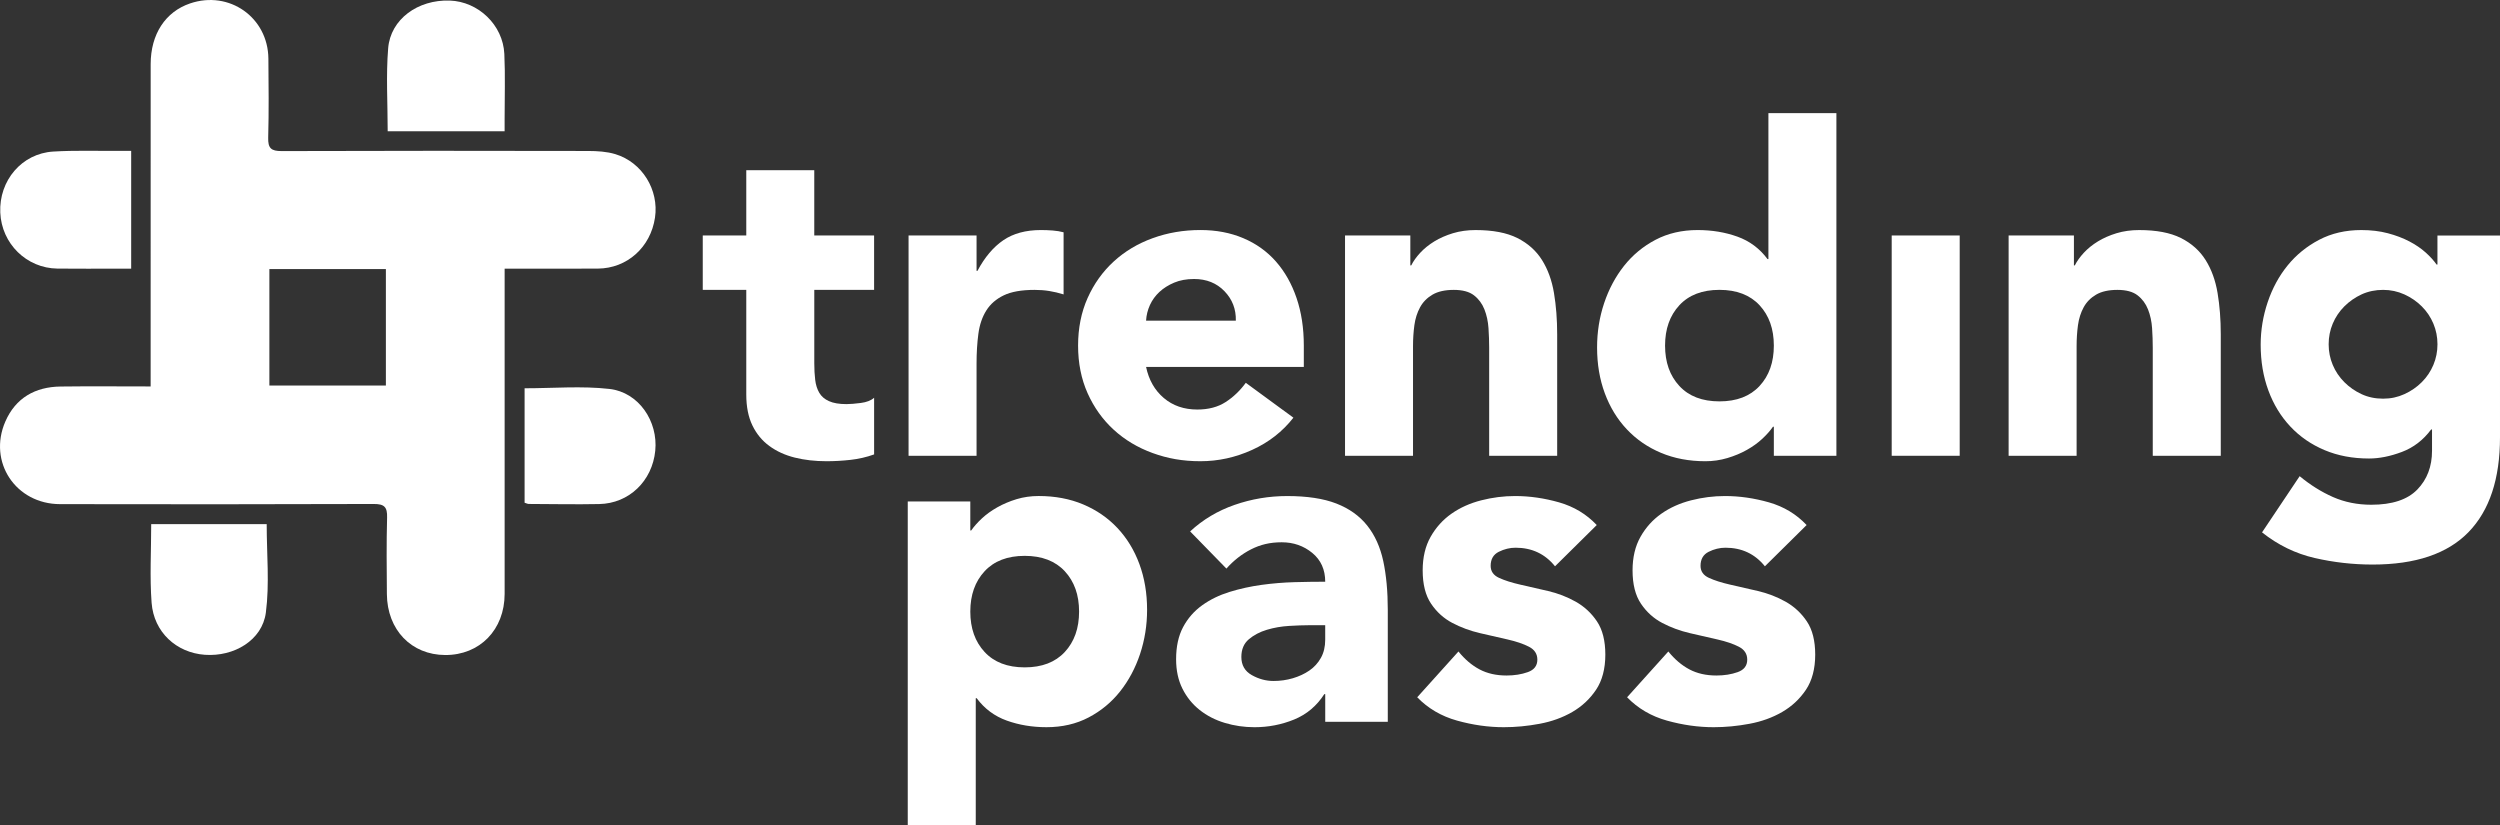 <svg xmlns="http://www.w3.org/2000/svg" id="Capa_1" data-name="Capa 1" viewBox="0 0 1818.55 600.2"><rect x="0" y="0" width="1818.55" height="600.2" fill="#333333" stroke="none"/><defs><style>      .cls-1 {        fill: #fff;        stroke-width: 0px;      }    </style></defs><g id="Capa-1"><path class="cls-1" d="M635.85,210.86h-43.52v53.42c0,4.4.22,8.41.66,12.04.43,3.63,1.43,6.75,2.97,9.4,1.53,2.64,3.9,4.67,7.08,6.09,3.18,1.44,7.42,2.15,12.7,2.15,2.64,0,6.1-.28,10.38-.83,4.29-.55,7.53-1.81,9.73-3.8v41.22c-5.5,1.98-11.21,3.3-17.15,3.96-5.93.66-11.76.99-17.47.99-8.36,0-16.05-.89-23.08-2.64-7.04-1.76-13.19-4.56-18.47-8.42-5.27-3.84-9.4-8.84-12.37-14.99-2.97-6.15-4.45-13.63-4.45-22.43v-76.17h-31.66v-39.57h31.66v-47.47h49.46v47.47h43.52v39.57h0Z"></path><path class="cls-1" d="M660.91,171.29h49.46v25.72h.66c5.27-9.89,11.54-17.31,18.8-22.26,7.25-4.94,16.37-7.41,27.36-7.41,2.85,0,5.72.11,8.57.33,2.85.22,5.5.65,7.92,1.31v45.18c-3.53-1.1-6.98-1.92-10.39-2.47-3.41-.55-6.98-.82-10.71-.82-9.45,0-16.93,1.32-22.42,3.96-5.5,2.64-9.73,6.32-12.7,11.04-2.97,4.73-4.9,10.38-5.77,16.98-.88,6.6-1.32,13.85-1.32,21.77v66.93h-49.46v-160.25h0Z"></path><path class="cls-1" d="M898.97,233.28c.22-8.35-2.53-15.49-8.24-21.43-5.72-5.94-13.09-8.9-22.1-8.9-5.5,0-10.33.88-14.5,2.64-4.18,1.76-7.75,4.01-10.72,6.75-2.96,2.76-5.28,5.94-6.93,9.56-1.64,3.63-2.58,7.42-2.8,11.37h65.29ZM940.85,303.84c-7.92,10.12-17.92,17.92-30.01,23.41-12.1,5.5-24.62,8.25-37.59,8.25s-23.91-1.99-34.79-5.94c-10.88-3.96-20.33-9.62-28.35-16.99-8.03-7.36-14.34-16.2-18.97-26.54-4.61-10.33-6.92-21.87-6.92-34.62s2.31-24.28,6.92-34.62c4.62-10.33,10.94-19.17,18.97-26.55,8.02-7.36,17.47-13.03,28.35-16.98,10.89-3.96,22.48-5.93,34.79-5.93,11.42,0,21.81,1.97,31.15,5.93,9.34,3.95,17.26,9.62,23.74,16.98,6.48,7.37,11.48,16.21,15,26.55,3.52,10.34,5.28,21.88,5.28,34.62v15.5h-114.74c1.98,9.45,6.27,16.98,12.86,22.58,6.59,5.61,14.73,8.41,24.39,8.41,8.13,0,15-1.81,20.61-5.44,5.61-3.62,10.5-8.3,14.67-14.01l34.63,25.38h0Z"></path><path class="cls-1" d="M978.42,171.29h47.48v21.77h.66c1.53-3.07,3.74-6.15,6.59-9.23,2.85-3.07,6.27-5.82,10.22-8.24,3.96-2.42,8.46-4.39,13.51-5.94,5.06-1.53,10.56-2.3,16.49-2.3,12.53,0,22.63,1.92,30.33,5.77,7.69,3.85,13.68,9.18,17.96,15.99,4.29,6.82,7.2,14.84,8.74,24.07,1.54,9.23,2.32,19.24,2.32,30v88.37h-49.47v-78.47c0-4.62-.16-9.4-.49-14.34-.33-4.95-1.32-9.51-2.97-13.69-1.65-4.17-4.18-7.58-7.59-10.22-3.41-2.64-8.3-3.96-14.67-3.96s-11.54,1.15-15.5,3.46c-3.95,2.31-6.98,5.39-9.06,9.23-2.1,3.85-3.47,8.19-4.13,13.02-.66,4.84-.99,9.89-.99,15.17v79.8h-49.46v-160.25h0Z"></path><path class="cls-1" d="M1290.33,251.41c0-12.09-3.46-21.87-10.38-29.35-6.93-7.46-16.65-11.21-29.18-11.21s-22.26,3.74-29.18,11.21c-6.93,7.48-10.39,17.26-10.39,29.35s3.46,21.88,10.39,29.35c6.92,7.47,16.65,11.21,29.18,11.21s22.25-3.73,29.18-11.21c6.93-7.47,10.38-17.25,10.38-29.35M1335.84,331.54h-45.51v-21.1h-.65c-1.99,2.86-4.57,5.77-7.75,8.74-3.18,2.97-6.92,5.67-11.21,8.08-4.28,2.43-9.02,4.39-14.18,5.94-5.17,1.54-10.5,2.31-15.99,2.31-11.87,0-22.64-2.04-32.31-6.1-9.67-4.07-17.97-9.79-24.89-17.15-6.93-7.36-12.26-16.1-16-26.22-3.74-10.1-5.6-21.21-5.6-33.3,0-11.21,1.7-21.93,5.11-32.15,3.41-10.22,8.25-19.29,14.5-27.2,6.27-7.91,13.91-14.23,22.92-18.96,9.01-4.72,19.23-7.08,30.66-7.08,10.33,0,19.95,1.59,28.85,4.78,8.9,3.19,16.21,8.63,21.93,16.32h.66v-106.17h49.46v249.27Z"></path><rect class="cls-1" x="1376.06" y="171.29" width="49.46" height="160.25"></rect><path class="cls-1" d="M1461.13,171.29h47.48v21.77h.66c1.53-3.07,3.74-6.15,6.59-9.23,2.85-3.07,6.27-5.82,10.22-8.24,3.96-2.42,8.46-4.39,13.51-5.94,5.06-1.53,10.56-2.3,16.49-2.3,12.53,0,22.63,1.92,30.33,5.77,7.69,3.85,13.68,9.18,17.96,15.99,4.29,6.82,7.2,14.84,8.74,24.07,1.54,9.23,2.32,19.24,2.32,30v88.37h-49.47v-78.47c0-4.62-.16-9.4-.49-14.34-.33-4.95-1.32-9.51-2.97-13.69-1.65-4.17-4.18-7.58-7.59-10.22-3.41-2.64-8.3-3.96-14.67-3.96s-11.54,1.15-15.5,3.46c-3.95,2.31-6.98,5.39-9.06,9.23-2.1,3.85-3.47,8.19-4.13,13.02-.66,4.84-.99,9.89-.99,15.17v79.8h-49.46v-160.25h0Z"></path><path class="cls-1" d="M1693.91,250.43c0,5.28.99,10.28,2.97,15,1.98,4.73,4.79,8.9,8.41,12.53,3.63,3.63,7.81,6.54,12.53,8.74,4.73,2.2,9.95,3.3,15.67,3.3s10.66-1.1,15.5-3.3c4.83-2.19,9.06-5.11,12.69-8.74,3.63-3.63,6.43-7.8,8.41-12.53,1.98-4.72,2.97-9.72,2.97-15s-.98-10.28-2.97-15c-1.98-4.73-4.78-8.9-8.41-12.53-3.63-3.63-7.86-6.54-12.69-8.74-4.84-2.19-10.01-3.3-15.5-3.3s-10.94,1.1-15.67,3.3c-4.72,2.2-8.9,5.11-12.53,8.74-3.62,3.63-6.42,7.81-8.41,12.53-1.98,4.72-2.97,9.72-2.97,15M1818.55,318.02c0,30.33-7.64,53.36-22.91,69.07-15.28,15.72-38.53,23.58-69.74,23.58-14.29,0-28.35-1.59-42.2-4.78-13.86-3.19-26.61-9.4-38.25-18.63l27.36-40.88c7.7,6.37,15.78,11.43,24.24,15.17,8.46,3.73,17.76,5.61,27.87,5.61,15.17,0,26.32-3.68,33.46-11.04,7.15-7.37,10.72-16.77,10.72-28.2v-15.5h-.66c-5.72,7.7-12.81,13.14-21.27,16.33-8.46,3.19-16.43,4.78-23.91,4.78-11.87,0-22.65-2.03-32.31-6.1-9.67-4.07-17.97-9.77-24.89-17.15-6.93-7.36-12.26-16.1-15.99-26.21-3.74-10.1-5.61-21.21-5.61-33.31,0-10.55,1.7-20.88,5.11-30.99,3.41-10.11,8.25-19.01,14.51-26.71,6.27-7.7,13.91-13.9,22.92-18.63,9.01-4.72,19.23-7.08,30.66-7.08,7.03,0,13.46.77,19.29,2.31,5.82,1.54,11.04,3.52,15.66,5.94,4.62,2.42,8.57,5.11,11.87,8.08s5.94,5.88,7.92,8.74h.65v-21.1h45.5v146.73h0Z"></path><path class="cls-1" d="M705.82,444.9c0,12.1,3.46,21.88,10.39,29.35,6.92,7.47,16.65,11.21,29.18,11.21s22.25-3.73,29.18-11.21c6.92-7.47,10.38-17.25,10.38-29.35s-3.46-21.87-10.38-29.35c-6.93-7.46-16.66-11.21-29.18-11.21s-22.26,3.74-29.18,11.21c-6.93,7.48-10.39,17.26-10.39,29.35M660.31,364.77h45.51v21.1h.66c1.98-2.85,4.56-5.77,7.74-8.74,3.18-2.97,6.93-5.66,11.21-8.08,4.29-2.42,8.95-4.39,14.02-5.94,5.05-1.53,10.43-2.3,16.15-2.3,11.87,0,22.64,2.04,32.32,6.1,9.67,4.07,17.97,9.78,24.9,17.15,6.92,7.36,12.25,16.1,15.99,26.21,3.73,10.11,5.61,21.22,5.61,33.3,0,11.21-1.71,21.92-5.11,32.15-3.41,10.22-8.24,19.29-14.51,27.21-6.27,7.91-13.91,14.23-22.91,18.95-9.02,4.73-19.24,7.09-30.67,7.09-10.33,0-19.95-1.6-28.85-4.79-8.9-3.19-16.21-8.62-21.93-16.32h-.65v92.32h-49.47v-235.42h0Z"></path><path class="cls-1" d="M951.79,454.8c-3.74,0-8.41.17-14.01.5-5.61.33-11,1.26-16.16,2.8-5.16,1.54-9.56,3.85-13.19,6.92-3.63,3.08-5.44,7.37-5.44,12.87,0,5.93,2.52,10.34,7.58,13.19,5.05,2.85,10.33,4.28,15.83,4.28,4.83,0,9.5-.66,14.01-1.98,4.5-1.32,8.51-3.19,12.03-5.6,3.52-2.42,6.32-5.49,8.41-9.23,2.09-3.74,3.13-8.13,3.13-13.19v-10.55h-12.2ZM963.99,504.91h-.66c-5.5,8.57-12.81,14.73-21.92,18.47-9.13,3.73-18.74,5.61-28.86,5.61-7.47,0-14.67-1.05-21.59-3.13-6.93-2.09-13.03-5.22-18.3-9.4-5.27-4.18-9.45-9.34-12.53-15.5-3.08-6.15-4.61-13.3-4.61-21.43,0-9.22,1.7-17.03,5.11-23.41,3.4-6.37,8.03-11.64,13.85-15.82,5.82-4.18,12.48-7.42,19.95-9.73,7.47-2.31,15.21-4,23.24-5.11,8.02-1.1,16.04-1.76,24.06-1.98,8.03-.21,15.45-.32,22.26-.32,0-8.79-3.13-15.78-9.4-20.94-6.27-5.16-13.68-7.75-22.25-7.75s-15.56,1.71-22.26,5.12c-6.71,3.41-12.69,8.08-17.97,14.01l-26.38-27.04c9.23-8.57,20-15,32.32-19.29,12.31-4.29,25.06-6.43,38.25-6.43,14.51,0,26.43,1.81,35.78,5.44,9.34,3.63,16.81,8.95,22.43,15.99,5.6,7.04,9.5,15.66,11.7,25.89,2.19,10.22,3.29,22.04,3.29,35.45v81.44h-45.5v-20.11h0Z"></path><path class="cls-1" d="M1131.15,411.93c-7.25-9.01-16.81-13.51-28.68-13.51-4.18,0-8.24.99-12.2,2.96-3.96,1.98-5.94,5.39-5.94,10.23,0,3.95,2.03,6.86,6.1,8.74,4.07,1.86,9.23,3.52,15.5,4.94,6.27,1.43,12.97,2.97,20.11,4.61,7.14,1.66,13.84,4.24,20.11,7.75,6.27,3.52,11.43,8.29,15.5,14.34,4.07,6.05,6.1,14.12,6.1,24.24s-2.25,18.85-6.76,25.55c-4.51,6.71-10.28,12.09-17.31,16.15-7.04,4.07-14.95,6.93-23.74,8.57-8.79,1.65-17.47,2.48-26.05,2.48-11.21,0-22.53-1.6-33.97-4.79-11.43-3.19-21.1-8.84-29.01-16.98l30-33.31c4.62,5.72,9.73,10.06,15.34,13.03,5.6,2.97,12.14,4.45,19.62,4.45,5.71,0,10.89-.82,15.5-2.47,4.61-1.64,6.93-4.66,6.93-9.07,0-4.17-2.04-7.3-6.1-9.39-4.07-2.09-9.23-3.85-15.5-5.28-6.27-1.43-12.98-2.97-20.11-4.61-7.15-1.65-13.85-4.13-20.11-7.42-6.27-3.29-11.43-7.96-15.5-14.01-4.07-6.04-6.1-14.12-6.1-24.24,0-9.44,1.92-17.58,5.77-24.39,3.85-6.81,8.9-12.42,15.17-16.82,6.27-4.4,13.46-7.64,21.6-9.72,8.13-2.09,16.37-3.13,24.73-3.13,10.56,0,21.21,1.54,31.98,4.61,10.77,3.08,19.89,8.57,27.37,16.49l-30.34,30h0Z"></path><path class="cls-1" d="M1283.82,411.93c-7.25-9.01-16.82-13.51-28.68-13.51-4.18,0-8.24.99-12.2,2.96-3.96,1.98-5.94,5.39-5.94,10.23,0,3.95,2.03,6.86,6.1,8.74,4.07,1.86,9.23,3.52,15.5,4.94,6.27,1.43,12.97,2.97,20.11,4.61,7.14,1.66,13.84,4.24,20.11,7.75,6.27,3.52,11.43,8.29,15.5,14.34,4.07,6.05,6.1,14.12,6.1,24.24s-2.25,18.85-6.76,25.55c-4.51,6.71-10.28,12.09-17.31,16.15-7.04,4.07-14.95,6.93-23.74,8.57-8.79,1.65-17.47,2.48-26.05,2.48-11.21,0-22.53-1.6-33.97-4.79-11.43-3.19-21.1-8.84-29.01-16.98l30-33.31c4.62,5.72,9.73,10.06,15.34,13.03,5.6,2.97,12.14,4.45,19.62,4.45,5.72,0,10.89-.82,15.5-2.47,4.61-1.64,6.93-4.66,6.93-9.07,0-4.17-2.04-7.3-6.1-9.39-4.07-2.09-9.23-3.85-15.5-5.28-6.27-1.43-12.98-2.97-20.11-4.61-7.15-1.65-13.85-4.13-20.11-7.42-6.27-3.29-11.43-7.96-15.5-14.01-4.07-6.04-6.1-14.12-6.1-24.24,0-9.44,1.92-17.58,5.77-24.39,3.85-6.81,8.9-12.42,15.17-16.82,6.27-4.4,13.46-7.64,21.6-9.72,8.13-2.09,16.37-3.13,24.73-3.13,10.56,0,21.21,1.54,31.98,4.61,10.77,3.08,19.89,8.57,27.37,16.49l-30.34,30h0Z"></path><path class="cls-1" d="M195.95,280.46h84.75v-84.75h-84.75v84.75ZM367.08,195.41v149.53c0,29.03.02,58.06,0,87.09-.03,26.04-18.06,44.55-43.21,44.45-24.68-.1-42.22-18.31-42.44-44.29-.15-18.58-.36-37.17.15-55.73.21-7.61-1.95-9.88-9.73-9.85-76.06.28-152.12.25-228.18.11-32.22-.06-52.59-30.65-39.79-60.08,7.47-17.18,21.7-25.23,40.15-25.47,21.44-.28,42.88-.06,65.55-.06v-10.65c0-74.61-.03-149.21.02-223.82.01-21.77,10.69-38.05,28.69-44.16,28.47-9.66,56.68,10.18,56.94,40.19.16,19.16.39,38.33-.14,57.48-.21,7.74,2.17,9.78,9.82,9.75,74.32-.27,148.64-.22,222.95-.07,6.6.02,13.48.41,19.73,2.3,19.59,5.93,31.84,26.07,28.87,46.14-3.19,21.6-20.3,36.99-41.62,37.12-22.28.14-44.55.03-67.76.03"></path><path class="cls-1" d="M109.98,381.28h84.02c0,21.83,2.13,43.41-.61,64.36-2.63,20.07-23.13,32.2-44.4,30.67-20.64-1.48-37.09-16.42-38.71-37.84-1.41-18.69-.29-37.57-.29-57.19"></path><path class="cls-1" d="M282.01,95.46c0-20.47-1.27-40.53.35-60.34,1.72-21.19,21.64-35.48,44.8-34.71,20.77.7,38.73,17.75,39.71,38.84.74,15.91.18,31.88.2,47.82,0,2.58,0,5.16,0,8.39h-85.06Z"></path><path class="cls-1" d="M381.6,365.72v-83.28c20.93,0,41.57-1.81,61.75.49,21.38,2.44,35.43,23.64,33.3,44.96-2.2,22.02-19.06,38.34-40.73,38.77-17.08.34-34.18,0-51.28-.07-.81,0-1.61-.45-3.04-.88"></path><path class="cls-1" d="M95.42,109.74v85.67h-9.26c-14.78,0-29.57.15-44.35-.03-22.52-.27-40.64-18.13-41.61-40.75-.99-23.26,15.61-42.98,38.51-44.38,15.88-.97,31.86-.39,47.8-.5,2.59-.02,5.17,0,8.9,0"></path></g></svg>
